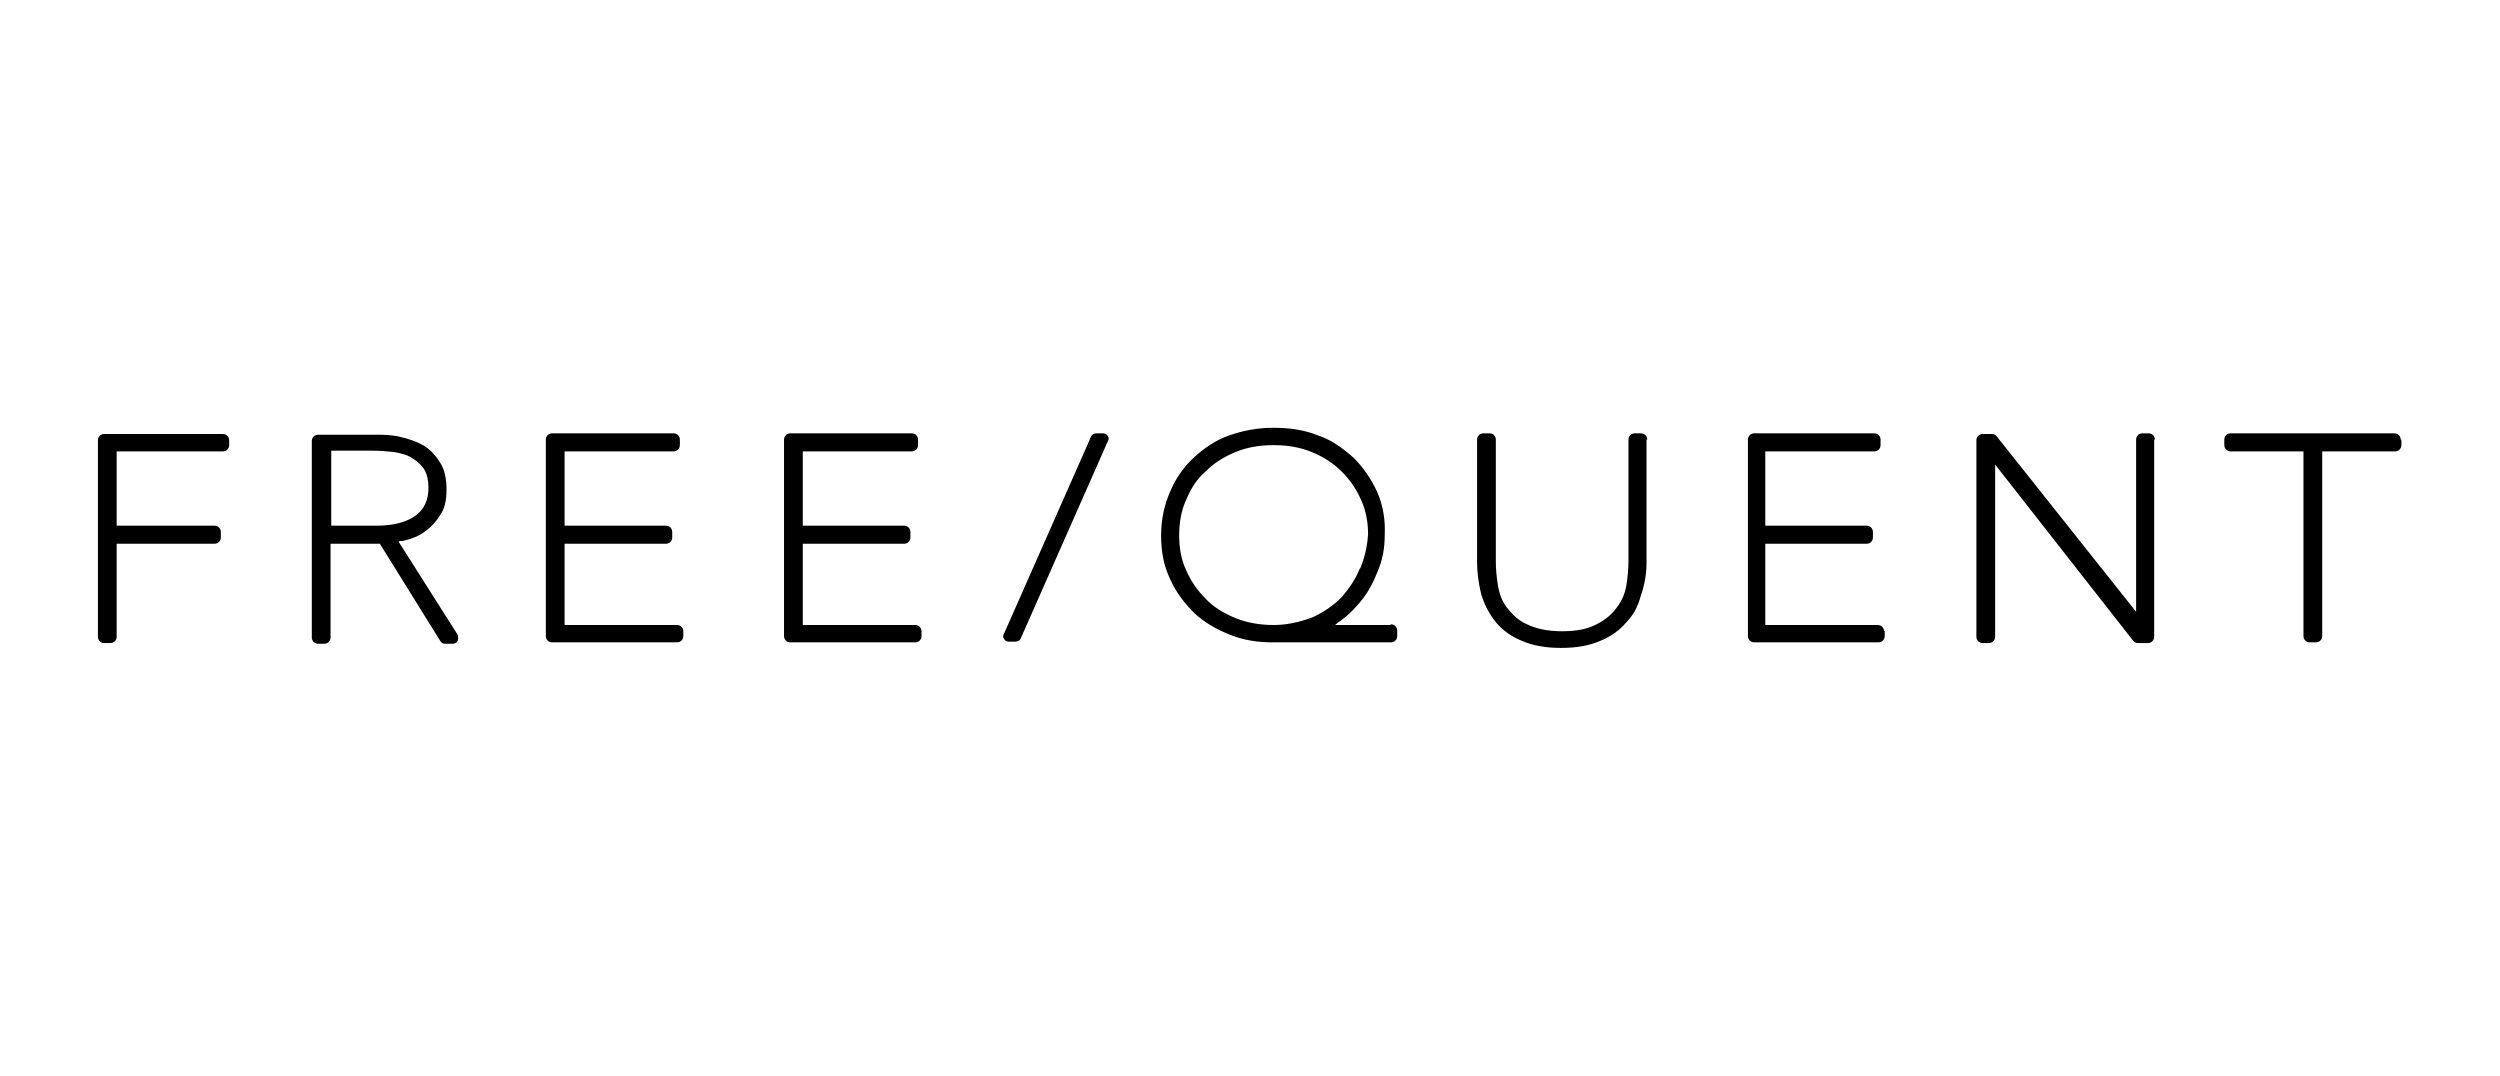 <?xml version="1.0" encoding="UTF-8"?>
<svg id="Ebene_1" xmlns="http://www.w3.org/2000/svg" version="1.1" viewBox="0 0 360 155">
  <!-- Generator: Adobe Illustrator 29.5.1, SVG Export Plug-In . SVG Version: 2.1.0 Build 141)  -->
  <path d="M57.6,77.9c.1,0,.3,0,.4,0,1.3-.3,2.3-.7,3.1-1.3,1-.7,1.7-1.5,2.2-2.3.7-.9,1-2.2,1-3.8s-.3-3-1-4c-.7-1.1-1.5-1.9-2.4-2.4-.9-.5-2-.9-3.3-1.2-1.3-.3-2.4-.3-3.5-.3h-8.3c-.5,0-.9.4-.9.9v28.3c0,.5.4.9.9.9h.9c.5,0,.9-.4.9-.9v-13.5h7s0,0,.1,0l8.7,14c.2.3.4.4.7.4h1.1c.3,0,.6-.2.7-.4.1-.3.1-.6,0-.9l-8.5-13.4ZM61.7,70.2c0,1.8-.6,3.1-1.8,4-1.3,1-3.3,1.5-5.7,1.5h-6.5v-10.8h6c1.1,0,2.1.1,3.1.2,1,.2,1.9.4,2.6.9.8.5,1.3,1,1.7,1.6.4.7.6,1.6.6,2.6ZM132.7,90.8v.8c0,.5-.4.9-.9.9h-18c-.5,0-.9-.4-.9-.9v-28.3c0-.5.4-.9.9-.9h17.5c.5,0,.9.4.9.9v.8c0,.5-.4.9-.9.9h-15.7v10.7h14.6c.5,0,.9.4.9.9v.8c0,.5-.4.9-.9.9h-14.6v11.7h16.2c.5,0,.9.4.9.9ZM98.4,90.8v.8c0,.5-.4.9-.9.9h-18c-.5,0-.9-.4-.9-.9v-28.3c0-.5.4-.9.9-.9h17.5c.5,0,.9.4.9.9v.8c0,.5-.4.9-.9.9h-15.7v10.7h14.6c.5,0,.9.4.9.9v.8c0,.5-.4.9-.9.9h-14.6v11.7h16.2c.5,0,.9.4.9.9ZM345.8,63.3v.8c0,.5-.4.9-.9.9h-10.5v26.6c0,.5-.4.9-.9.9h-.9c-.5,0-.9-.4-.9-.9v-26.6h-10.5c-.5,0-.9-.4-.9-.9v-.8c0-.5.4-.9.9-.9h23.6c.5,0,.9.4.9.9ZM33,63.3v.8c0,.5-.4.9-.9.9h-15.3v10.7h14.1c.5,0,.9.4.9.9v.8c0,.5-.4.9-.9.9h-14.1v13.4c0,.5-.4.9-.9.9h-.9c-.5,0-.9-.4-.9-.9v-28.3c0-.5.4-.9.9-.9h17.1c.5,0,.9.4.9.9ZM200.2,90h-8c.1,0,.3-.2.4-.3,1.2-.8,2.4-1.9,3.5-3.3.9-1.1,1.7-2.6,2.4-4.4.6-1.5.9-3.1.9-4.9.1-2.2-.2-4.2-1.1-6.3-.9-1.9-2-3.5-3.4-4.9-1.7-1.5-3.3-2.6-5.1-3.2-2-.8-4.1-1.1-6.4-1.1s-4.4.4-6.4,1.1c-2,.7-3.7,1.9-5.1,3.2-1.5,1.4-2.6,3-3.4,4.9-.8,1.8-1.3,3.9-1.3,6.3s.4,4.4,1.3,6.3c.9,2,2.1,3.5,3.5,4.9,1.4,1.3,3.1,2.3,5.1,3.1,2,.8,4,1.1,6.2,1.1h17c.5,0,.9-.4.9-.9v-.8c0-.5-.4-.9-.9-.9ZM195.8,81.9c-.6,1.5-1.5,2.8-2.6,4.1-1.2,1.2-2.5,2.1-4.2,2.9-1.9.7-3.7,1.1-5.6,1.1s-3.8-.3-5.5-1c-1.7-.7-3.2-1.6-4.3-2.8-1.2-1.2-2.1-2.5-2.8-4.1-.7-1.5-1-3.2-1-5s.3-3.6,1-5.1c.7-1.7,1.6-3.1,2.8-4.1,1.2-1.2,2.6-2.1,4.3-2.8,1.7-.7,3.5-1,5.5-1s3.8.3,5.5,1c1.5.6,3,1.5,4.3,2.8,1.2,1.2,2.1,2.5,2.8,4.1.7,1.5,1,3.2,1,4.9-.1,1.8-.5,3.4-1.1,4.9ZM237.1,63.3v17.7c0,1.7-.3,3.3-.8,4.7-.4,1.5-1,2.8-2.1,3.9-1,1.2-2.3,2.1-3.8,2.7-1.6.7-3.5,1-5.6,1s-4-.3-5.6-1c-1.5-.6-2.8-1.5-3.8-2.7-1.1-1.4-1.7-2.7-2.1-4-.4-1.7-.6-3.1-.6-4.7v-17.6c0-.5.4-.9.9-.9h.9c.5,0,.9.4.9.9v17.6c0,1,.1,2.1.3,3.4.2,1.2.6,2.3,1.3,3.2.9,1.1,1.7,1.9,2.9,2.4,1.2.6,2.9,1,5,1s3.7-.3,5-1c1.2-.6,2.2-1.4,2.9-2.4.7-.9,1.2-2,1.4-3.2.2-1.3.3-2.4.3-3.5v-17.5c0-.5.4-.9.9-.9h.9c.5,0,.9.4.9.9ZM271.4,90.8v.8c0,.5-.4.9-.9.9h-17.9c-.5,0-.9-.4-.9-.9v-28.3c0-.5.4-.9.9-.9h17.3c.5,0,.9.4.9.9v.8c0,.5-.4.9-.9.9h-15.7v10.7h14.6c.5,0,.9.4.9.9v.8c0,.5-.4.9-.9.9h-14.6v11.7h16.2c.5,0,.9.4.9.9ZM159.5,62.8c.2.2.2.5,0,.8l-12.5,28.3c-.1.3-.4.5-.8.5h-.9c-.3,0-.6-.1-.7-.4-.2-.2-.2-.5,0-.8l12.5-28.3c.1-.3.4-.5.8-.5h.9c.3,0,.6.1.7.4ZM310.2,63.3v28.4c0,.5-.4.9-.9.9h-1.4c-.3,0-.5-.1-.7-.3l-19.9-25.4v24.8c0,.5-.4.9-.9.9h-.9c-.5,0-.9-.4-.9-.9v-28.3c0-.5.4-.9.9-.9h1.3c.3,0,.5.1.7.3l20.1,25.3v-24.8c0-.5.4-.9.9-.9h.9c.5,0,.9.4.9.9Z"/>
</svg>